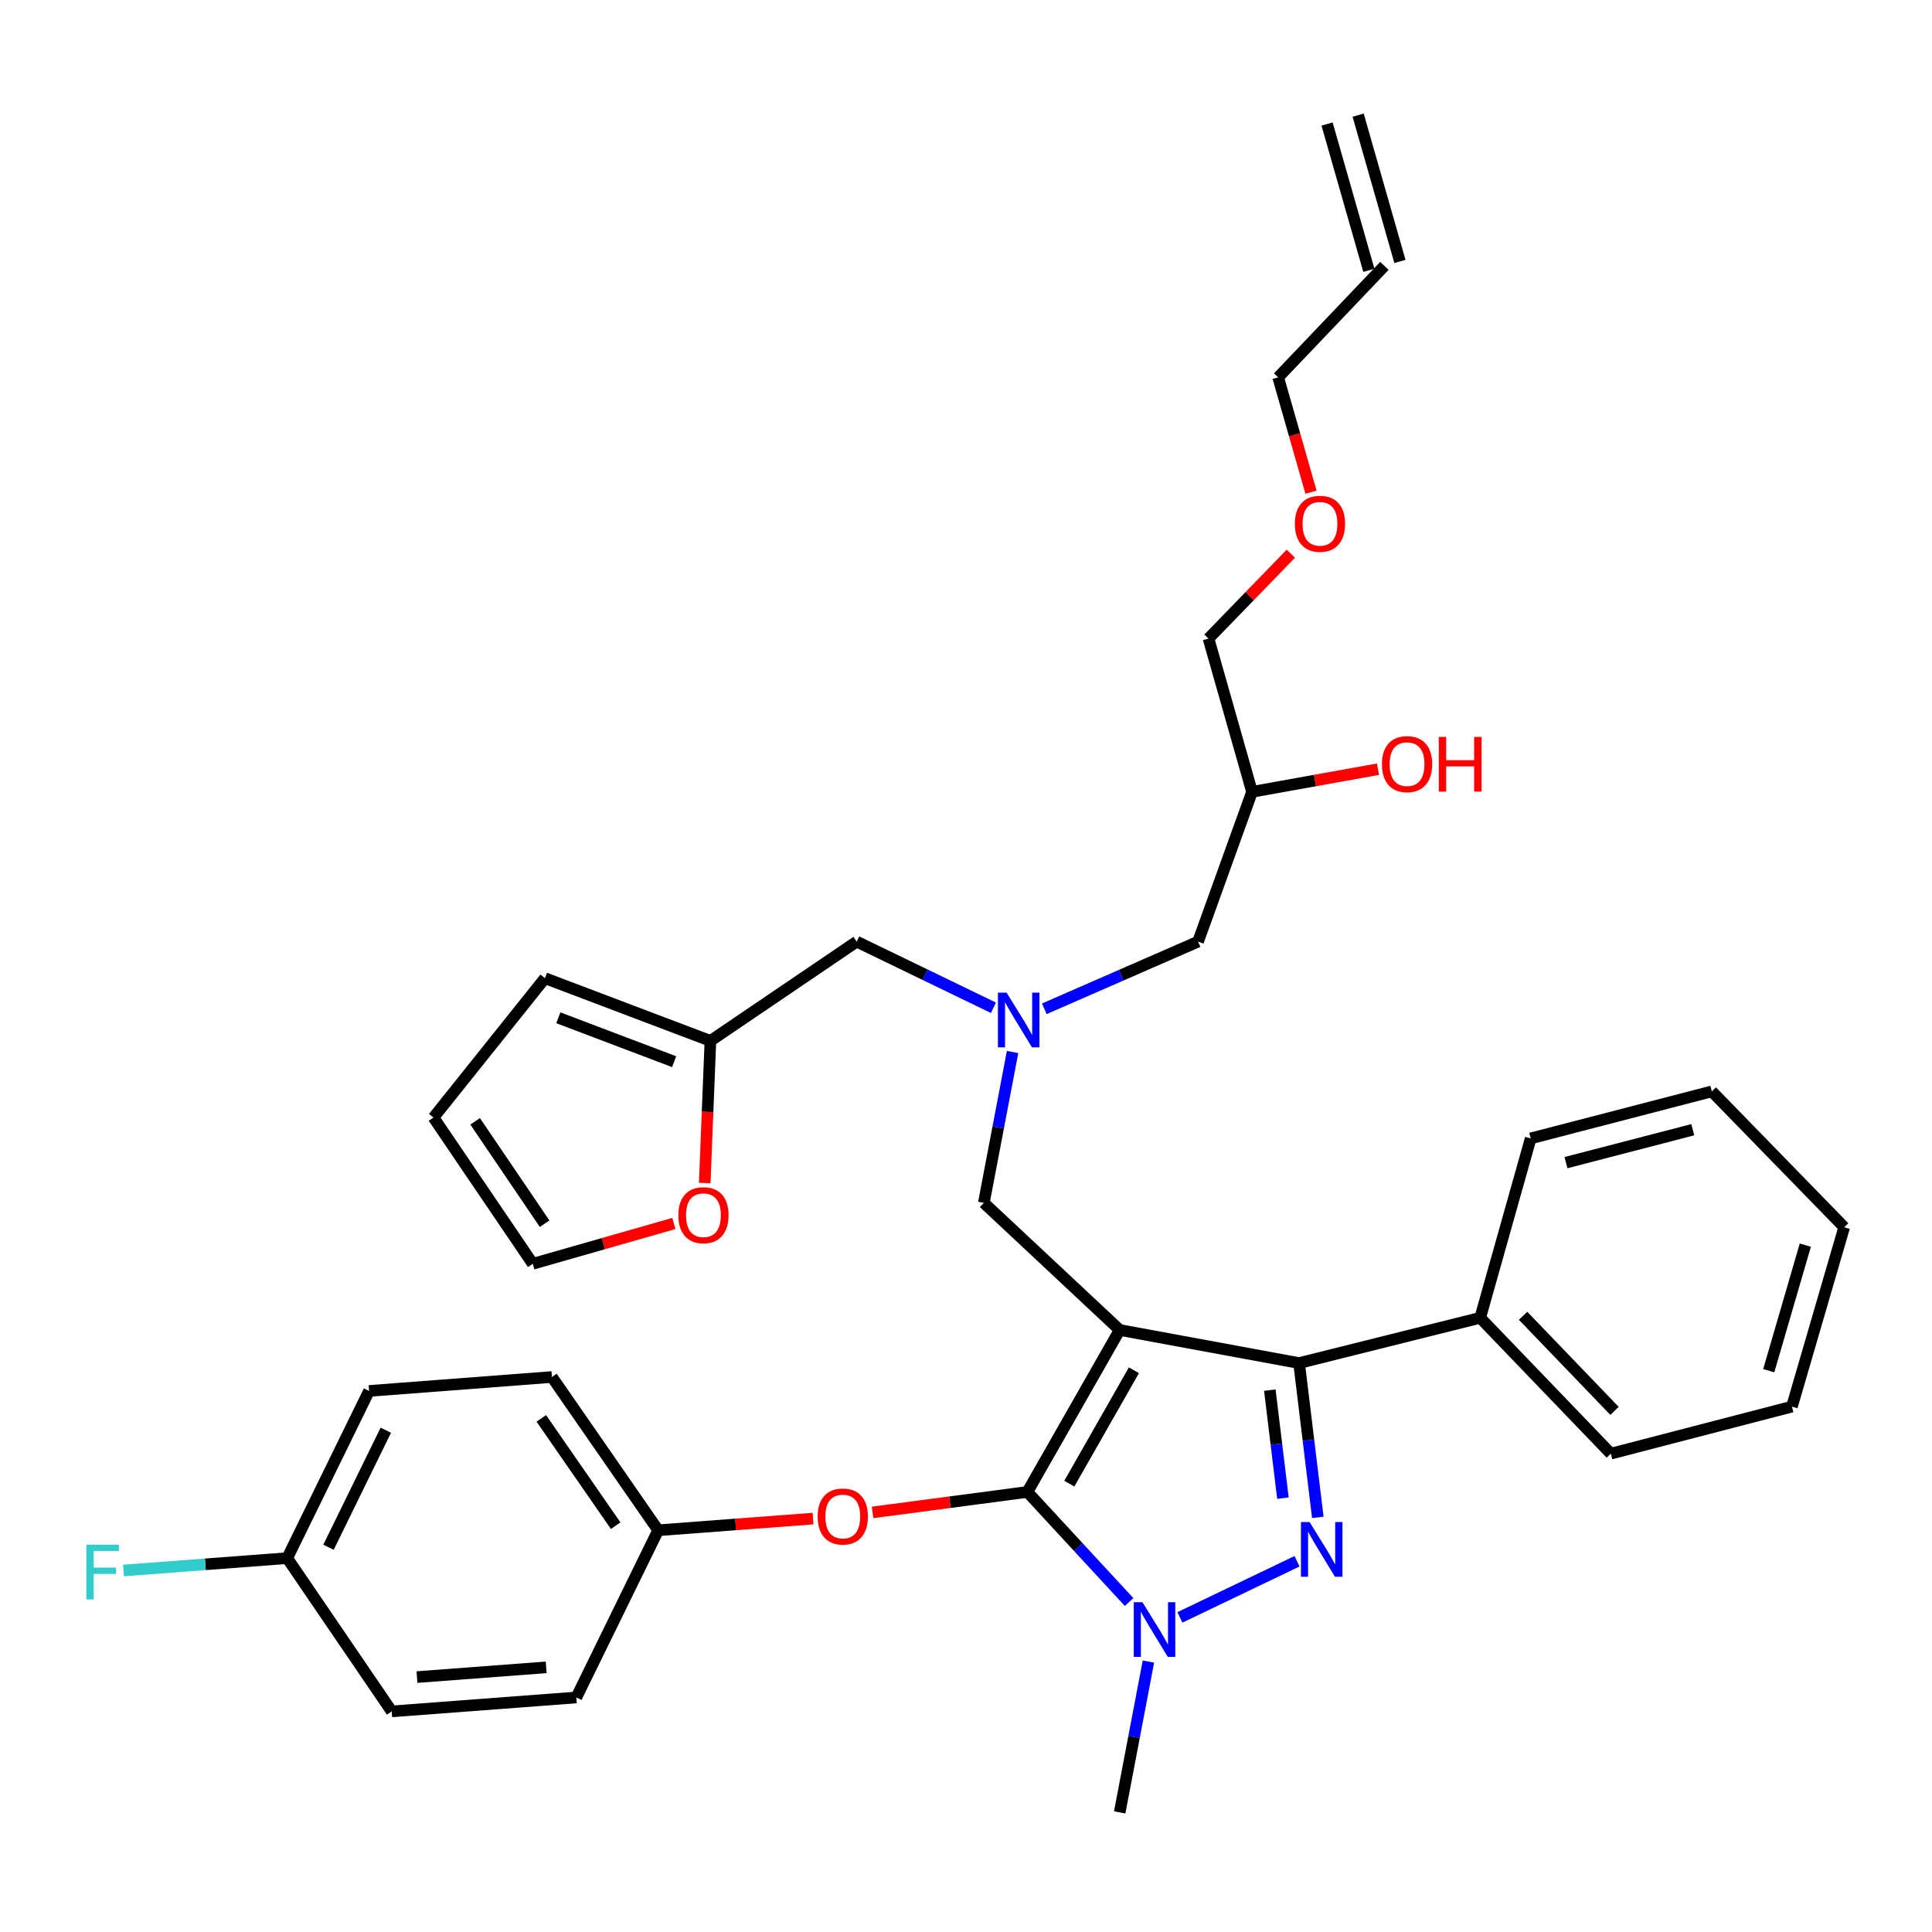 <?xml version='1.0' encoding='iso-8859-1'?>
<svg version='1.1' baseProfile='full'
              xmlns='http://www.w3.org/2000/svg'
                      xmlns:rdkit='http://www.rdkit.org/xml'
                      xmlns:xlink='http://www.w3.org/1999/xlink'
                  xml:space='preserve'
width='1000px' height='1000px' viewBox='0 0 1000 1000'>
<!-- END OF HEADER -->
<rect style='opacity:1.0;fill:#FFFFFF;stroke:none' width='1000' height='1000' x='0' y='0'> </rect>
<path class='bond-0' d='M 514.198,521.622 L 478.814,504.503' style='fill:none;fill-rule:evenodd;stroke:#0000FF;stroke-width:6px;stroke-linecap:butt;stroke-linejoin:miter;stroke-opacity:1' />
<path class='bond-0' d='M 478.814,504.503 L 443.431,487.384' style='fill:none;fill-rule:evenodd;stroke:#000000;stroke-width:6px;stroke-linecap:butt;stroke-linejoin:miter;stroke-opacity:1' />
<path class='bond-1' d='M 540.539,522.147 L 580.326,504.765' style='fill:none;fill-rule:evenodd;stroke:#0000FF;stroke-width:6px;stroke-linecap:butt;stroke-linejoin:miter;stroke-opacity:1' />
<path class='bond-1' d='M 580.326,504.765 L 620.114,487.384' style='fill:none;fill-rule:evenodd;stroke:#000000;stroke-width:6px;stroke-linecap:butt;stroke-linejoin:miter;stroke-opacity:1' />
<path class='bond-2' d='M 524.11,544.514 L 516.672,583.554' style='fill:none;fill-rule:evenodd;stroke:#0000FF;stroke-width:6px;stroke-linecap:butt;stroke-linejoin:miter;stroke-opacity:1' />
<path class='bond-2' d='M 516.672,583.554 L 509.234,622.595' style='fill:none;fill-rule:evenodd;stroke:#000000;stroke-width:6px;stroke-linecap:butt;stroke-linejoin:miter;stroke-opacity:1' />
<path class='bond-3' d='M 620.114,487.384 L 648.059,409.856' style='fill:none;fill-rule:evenodd;stroke:#000000;stroke-width:6px;stroke-linecap:butt;stroke-linejoin:miter;stroke-opacity:1' />
<path class='bond-4' d='M 648.059,409.856 L 680.655,403.995' style='fill:none;fill-rule:evenodd;stroke:#000000;stroke-width:6px;stroke-linecap:butt;stroke-linejoin:miter;stroke-opacity:1' />
<path class='bond-4' d='M 680.655,403.995 L 713.252,398.133' style='fill:none;fill-rule:evenodd;stroke:#FF0000;stroke-width:6px;stroke-linecap:butt;stroke-linejoin:miter;stroke-opacity:1' />
<path class='bond-5' d='M 648.059,409.856 L 625.521,330.527' style='fill:none;fill-rule:evenodd;stroke:#000000;stroke-width:6px;stroke-linecap:butt;stroke-linejoin:miter;stroke-opacity:1' />
<path class='bond-6' d='M 625.521,330.527 L 646.831,308.55' style='fill:none;fill-rule:evenodd;stroke:#000000;stroke-width:6px;stroke-linecap:butt;stroke-linejoin:miter;stroke-opacity:1' />
<path class='bond-6' d='M 646.831,308.55 L 668.141,286.574' style='fill:none;fill-rule:evenodd;stroke:#FF0000;stroke-width:6px;stroke-linecap:butt;stroke-linejoin:miter;stroke-opacity:1' />
<path class='bond-7' d='M 678.558,254.743 L 670.067,225.029' style='fill:none;fill-rule:evenodd;stroke:#FF0000;stroke-width:6px;stroke-linecap:butt;stroke-linejoin:miter;stroke-opacity:1' />
<path class='bond-7' d='M 670.067,225.029 L 661.576,195.316' style='fill:none;fill-rule:evenodd;stroke:#000000;stroke-width:6px;stroke-linecap:butt;stroke-linejoin:miter;stroke-opacity:1' />
<path class='bond-8' d='M 661.576,195.316 L 716.565,137.623' style='fill:none;fill-rule:evenodd;stroke:#000000;stroke-width:6px;stroke-linecap:butt;stroke-linejoin:miter;stroke-opacity:1' />
<path class='bond-9' d='M 509.234,622.595 L 579.552,688.398' style='fill:none;fill-rule:evenodd;stroke:#000000;stroke-width:6px;stroke-linecap:butt;stroke-linejoin:miter;stroke-opacity:1' />
<path class='bond-10' d='M 584.411,829.205 L 558.092,800.719' style='fill:none;fill-rule:evenodd;stroke:#0000FF;stroke-width:6px;stroke-linecap:butt;stroke-linejoin:miter;stroke-opacity:1' />
<path class='bond-10' d='M 558.092,800.719 L 531.772,772.233' style='fill:none;fill-rule:evenodd;stroke:#000000;stroke-width:6px;stroke-linecap:butt;stroke-linejoin:miter;stroke-opacity:1' />
<path class='bond-11' d='M 610.714,837.156 L 671.34,808.103' style='fill:none;fill-rule:evenodd;stroke:#0000FF;stroke-width:6px;stroke-linecap:butt;stroke-linejoin:miter;stroke-opacity:1' />
<path class='bond-12' d='M 594.42,860.022 L 586.986,899.062' style='fill:none;fill-rule:evenodd;stroke:#0000FF;stroke-width:6px;stroke-linecap:butt;stroke-linejoin:miter;stroke-opacity:1' />
<path class='bond-12' d='M 586.986,899.062 L 579.552,938.102' style='fill:none;fill-rule:evenodd;stroke:#000000;stroke-width:6px;stroke-linecap:butt;stroke-linejoin:miter;stroke-opacity:1' />
<path class='bond-13' d='M 531.772,772.233 L 491.702,777.528' style='fill:none;fill-rule:evenodd;stroke:#000000;stroke-width:6px;stroke-linecap:butt;stroke-linejoin:miter;stroke-opacity:1' />
<path class='bond-13' d='M 491.702,777.528 L 451.631,782.823' style='fill:none;fill-rule:evenodd;stroke:#FF0000;stroke-width:6px;stroke-linecap:butt;stroke-linejoin:miter;stroke-opacity:1' />
<path class='bond-14' d='M 531.772,772.233 L 579.552,688.398' style='fill:none;fill-rule:evenodd;stroke:#000000;stroke-width:6px;stroke-linecap:butt;stroke-linejoin:miter;stroke-opacity:1' />
<path class='bond-14' d='M 553.468,767.938 L 586.914,709.253' style='fill:none;fill-rule:evenodd;stroke:#000000;stroke-width:6px;stroke-linecap:butt;stroke-linejoin:miter;stroke-opacity:1' />
<path class='bond-15' d='M 579.552,688.398 L 672.399,705.529' style='fill:none;fill-rule:evenodd;stroke:#000000;stroke-width:6px;stroke-linecap:butt;stroke-linejoin:miter;stroke-opacity:1' />
<path class='bond-16' d='M 672.399,705.529 L 766.148,682.09' style='fill:none;fill-rule:evenodd;stroke:#000000;stroke-width:6px;stroke-linecap:butt;stroke-linejoin:miter;stroke-opacity:1' />
<path class='bond-17' d='M 672.399,705.529 L 677.249,745.46' style='fill:none;fill-rule:evenodd;stroke:#000000;stroke-width:6px;stroke-linecap:butt;stroke-linejoin:miter;stroke-opacity:1' />
<path class='bond-17' d='M 677.249,745.46 L 682.099,785.392' style='fill:none;fill-rule:evenodd;stroke:#0000FF;stroke-width:6px;stroke-linecap:butt;stroke-linejoin:miter;stroke-opacity:1' />
<path class='bond-17' d='M 657.254,719.525 L 660.649,747.477' style='fill:none;fill-rule:evenodd;stroke:#000000;stroke-width:6px;stroke-linecap:butt;stroke-linejoin:miter;stroke-opacity:1' />
<path class='bond-17' d='M 660.649,747.477 L 664.044,775.429' style='fill:none;fill-rule:evenodd;stroke:#0000FF;stroke-width:6px;stroke-linecap:butt;stroke-linejoin:miter;stroke-opacity:1' />
<path class='bond-18' d='M 367.706,538.759 L 366.235,575.543' style='fill:none;fill-rule:evenodd;stroke:#000000;stroke-width:6px;stroke-linecap:butt;stroke-linejoin:miter;stroke-opacity:1' />
<path class='bond-18' d='M 366.235,575.543 L 364.764,612.327' style='fill:none;fill-rule:evenodd;stroke:#FF0000;stroke-width:6px;stroke-linecap:butt;stroke-linejoin:miter;stroke-opacity:1' />
<path class='bond-19' d='M 367.706,538.759 L 282.068,506.308' style='fill:none;fill-rule:evenodd;stroke:#000000;stroke-width:6px;stroke-linecap:butt;stroke-linejoin:miter;stroke-opacity:1' />
<path class='bond-19' d='M 348.934,549.529 L 288.988,526.813' style='fill:none;fill-rule:evenodd;stroke:#000000;stroke-width:6px;stroke-linecap:butt;stroke-linejoin:miter;stroke-opacity:1' />
<path class='bond-20' d='M 367.706,538.759 L 443.431,487.384' style='fill:none;fill-rule:evenodd;stroke:#000000;stroke-width:6px;stroke-linecap:butt;stroke-linejoin:miter;stroke-opacity:1' />
<path class='bond-21' d='M 348.804,633.274 L 312.282,643.709' style='fill:none;fill-rule:evenodd;stroke:#FF0000;stroke-width:6px;stroke-linecap:butt;stroke-linejoin:miter;stroke-opacity:1' />
<path class='bond-21' d='M 312.282,643.709 L 275.76,654.145' style='fill:none;fill-rule:evenodd;stroke:#000000;stroke-width:6px;stroke-linecap:butt;stroke-linejoin:miter;stroke-opacity:1' />
<path class='bond-22' d='M 282.068,506.308 L 224.384,578.429' style='fill:none;fill-rule:evenodd;stroke:#000000;stroke-width:6px;stroke-linecap:butt;stroke-linejoin:miter;stroke-opacity:1' />
<path class='bond-23' d='M 275.76,654.145 L 224.384,578.429' style='fill:none;fill-rule:evenodd;stroke:#000000;stroke-width:6px;stroke-linecap:butt;stroke-linejoin:miter;stroke-opacity:1' />
<path class='bond-23' d='M 281.891,633.398 L 245.928,580.397' style='fill:none;fill-rule:evenodd;stroke:#000000;stroke-width:6px;stroke-linecap:butt;stroke-linejoin:miter;stroke-opacity:1' />
<path class='bond-24' d='M 420.826,786.02 L 380.744,789.044' style='fill:none;fill-rule:evenodd;stroke:#FF0000;stroke-width:6px;stroke-linecap:butt;stroke-linejoin:miter;stroke-opacity:1' />
<path class='bond-24' d='M 380.744,789.044 L 340.662,792.068' style='fill:none;fill-rule:evenodd;stroke:#000000;stroke-width:6px;stroke-linecap:butt;stroke-linejoin:miter;stroke-opacity:1' />
<path class='bond-25' d='M 191.023,719.948 L 148.659,806.487' style='fill:none;fill-rule:evenodd;stroke:#000000;stroke-width:6px;stroke-linecap:butt;stroke-linejoin:miter;stroke-opacity:1' />
<path class='bond-25' d='M 199.688,740.281 L 170.033,800.858' style='fill:none;fill-rule:evenodd;stroke:#000000;stroke-width:6px;stroke-linecap:butt;stroke-linejoin:miter;stroke-opacity:1' />
<path class='bond-26' d='M 191.023,719.948 L 285.682,712.738' style='fill:none;fill-rule:evenodd;stroke:#000000;stroke-width:6px;stroke-linecap:butt;stroke-linejoin:miter;stroke-opacity:1' />
<path class='bond-27' d='M 148.659,806.487 L 202.747,885.816' style='fill:none;fill-rule:evenodd;stroke:#000000;stroke-width:6px;stroke-linecap:butt;stroke-linejoin:miter;stroke-opacity:1' />
<path class='bond-28' d='M 148.659,806.487 L 106.292,809.687' style='fill:none;fill-rule:evenodd;stroke:#000000;stroke-width:6px;stroke-linecap:butt;stroke-linejoin:miter;stroke-opacity:1' />
<path class='bond-28' d='M 106.292,809.687 L 63.924,812.888' style='fill:none;fill-rule:evenodd;stroke:#33CCCC;stroke-width:6px;stroke-linecap:butt;stroke-linejoin:miter;stroke-opacity:1' />
<path class='bond-29' d='M 202.747,885.816 L 298.298,878.607' style='fill:none;fill-rule:evenodd;stroke:#000000;stroke-width:6px;stroke-linecap:butt;stroke-linejoin:miter;stroke-opacity:1' />
<path class='bond-29' d='M 215.822,868.06 L 282.707,863.013' style='fill:none;fill-rule:evenodd;stroke:#000000;stroke-width:6px;stroke-linecap:butt;stroke-linejoin:miter;stroke-opacity:1' />
<path class='bond-30' d='M 766.148,682.09 L 833.753,752.408' style='fill:none;fill-rule:evenodd;stroke:#000000;stroke-width:6px;stroke-linecap:butt;stroke-linejoin:miter;stroke-opacity:1' />
<path class='bond-30' d='M 788.343,681.048 L 835.667,730.27' style='fill:none;fill-rule:evenodd;stroke:#000000;stroke-width:6px;stroke-linecap:butt;stroke-linejoin:miter;stroke-opacity:1' />
<path class='bond-31' d='M 766.148,682.09 L 792.291,589.243' style='fill:none;fill-rule:evenodd;stroke:#000000;stroke-width:6px;stroke-linecap:butt;stroke-linejoin:miter;stroke-opacity:1' />
<path class='bond-32' d='M 833.753,752.408 L 927.501,728.067' style='fill:none;fill-rule:evenodd;stroke:#000000;stroke-width:6px;stroke-linecap:butt;stroke-linejoin:miter;stroke-opacity:1' />
<path class='bond-33' d='M 927.501,728.067 L 954.545,635.22' style='fill:none;fill-rule:evenodd;stroke:#000000;stroke-width:6px;stroke-linecap:butt;stroke-linejoin:miter;stroke-opacity:1' />
<path class='bond-33' d='M 915.503,709.464 L 934.434,644.471' style='fill:none;fill-rule:evenodd;stroke:#000000;stroke-width:6px;stroke-linecap:butt;stroke-linejoin:miter;stroke-opacity:1' />
<path class='bond-34' d='M 954.545,635.22 L 886.039,564.902' style='fill:none;fill-rule:evenodd;stroke:#000000;stroke-width:6px;stroke-linecap:butt;stroke-linejoin:miter;stroke-opacity:1' />
<path class='bond-35' d='M 886.039,564.902 L 792.291,589.243' style='fill:none;fill-rule:evenodd;stroke:#000000;stroke-width:6px;stroke-linecap:butt;stroke-linejoin:miter;stroke-opacity:1' />
<path class='bond-35' d='M 876.179,584.739 L 810.555,601.777' style='fill:none;fill-rule:evenodd;stroke:#000000;stroke-width:6px;stroke-linecap:butt;stroke-linejoin:miter;stroke-opacity:1' />
<path class='bond-36' d='M 298.298,878.607 L 340.662,792.068' style='fill:none;fill-rule:evenodd;stroke:#000000;stroke-width:6px;stroke-linecap:butt;stroke-linejoin:miter;stroke-opacity:1' />
<path class='bond-37' d='M 340.662,792.068 L 285.682,712.738' style='fill:none;fill-rule:evenodd;stroke:#000000;stroke-width:6px;stroke-linecap:butt;stroke-linejoin:miter;stroke-opacity:1' />
<path class='bond-37' d='M 318.67,789.694 L 280.184,734.163' style='fill:none;fill-rule:evenodd;stroke:#000000;stroke-width:6px;stroke-linecap:butt;stroke-linejoin:miter;stroke-opacity:1' />
<path class='bond-38' d='M 724.605,135.326 L 702.968,59.601' style='fill:none;fill-rule:evenodd;stroke:#000000;stroke-width:6px;stroke-linecap:butt;stroke-linejoin:miter;stroke-opacity:1' />
<path class='bond-38' d='M 708.526,139.92 L 686.889,64.195' style='fill:none;fill-rule:evenodd;stroke:#000000;stroke-width:6px;stroke-linecap:butt;stroke-linejoin:miter;stroke-opacity:1' />
<path  class='atom-0' d='M 521.006 513.785
L 530.286 528.785
Q 531.206 530.265, 532.686 532.945
Q 534.166 535.625, 534.246 535.785
L 534.246 513.785
L 538.006 513.785
L 538.006 542.105
L 534.126 542.105
L 524.166 525.705
Q 523.006 523.785, 521.766 521.585
Q 520.566 519.385, 520.206 518.705
L 520.206 542.105
L 516.526 542.105
L 516.526 513.785
L 521.006 513.785
' fill='#0000FF'/>
<path  class='atom-4' d='M 715.29 395.508
Q 715.29 388.708, 718.65 384.908
Q 722.01 381.108, 728.29 381.108
Q 734.57 381.108, 737.93 384.908
Q 741.29 388.708, 741.29 395.508
Q 741.29 402.388, 737.89 406.308
Q 734.49 410.188, 728.29 410.188
Q 722.05 410.188, 718.65 406.308
Q 715.29 402.428, 715.29 395.508
M 728.29 406.988
Q 732.61 406.988, 734.93 404.108
Q 737.29 401.188, 737.29 395.508
Q 737.29 389.948, 734.93 387.148
Q 732.61 384.308, 728.29 384.308
Q 723.97 384.308, 721.61 387.108
Q 719.29 389.908, 719.29 395.508
Q 719.29 401.228, 721.61 404.108
Q 723.97 406.988, 728.29 406.988
' fill='#FF0000'/>
<path  class='atom-4' d='M 744.69 381.428
L 748.53 381.428
L 748.53 393.468
L 763.01 393.468
L 763.01 381.428
L 766.85 381.428
L 766.85 409.748
L 763.01 409.748
L 763.01 396.668
L 748.53 396.668
L 748.53 409.748
L 744.69 409.748
L 744.69 381.428
' fill='#FF0000'/>
<path  class='atom-5' d='M 670.213 271.111
Q 670.213 264.311, 673.573 260.511
Q 676.933 256.711, 683.213 256.711
Q 689.493 256.711, 692.853 260.511
Q 696.213 264.311, 696.213 271.111
Q 696.213 277.991, 692.813 281.911
Q 689.413 285.791, 683.213 285.791
Q 676.973 285.791, 673.573 281.911
Q 670.213 278.031, 670.213 271.111
M 683.213 282.591
Q 687.533 282.591, 689.853 279.711
Q 692.213 276.791, 692.213 271.111
Q 692.213 265.551, 689.853 262.751
Q 687.533 259.911, 683.213 259.911
Q 678.893 259.911, 676.533 262.711
Q 674.213 265.511, 674.213 271.111
Q 674.213 276.831, 676.533 279.711
Q 678.893 282.591, 683.213 282.591
' fill='#FF0000'/>
<path  class='atom-8' d='M 591.315 829.293
L 600.595 844.293
Q 601.515 845.773, 602.995 848.453
Q 604.475 851.133, 604.555 851.293
L 604.555 829.293
L 608.315 829.293
L 608.315 857.613
L 604.435 857.613
L 594.475 841.213
Q 593.315 839.293, 592.075 837.093
Q 590.875 834.893, 590.515 834.213
L 590.515 857.613
L 586.835 857.613
L 586.835 829.293
L 591.315 829.293
' fill='#0000FF'/>
<path  class='atom-12' d='M 677.854 787.821
L 687.134 802.821
Q 688.054 804.301, 689.534 806.981
Q 691.014 809.661, 691.094 809.821
L 691.094 787.821
L 694.854 787.821
L 694.854 816.141
L 690.974 816.141
L 681.014 799.741
Q 679.854 797.821, 678.614 795.621
Q 677.414 793.421, 677.054 792.741
L 677.054 816.141
L 673.374 816.141
L 673.374 787.821
L 677.854 787.821
' fill='#0000FF'/>
<path  class='atom-14' d='M 351.101 628.983
Q 351.101 622.183, 354.461 618.383
Q 357.821 614.583, 364.101 614.583
Q 370.381 614.583, 373.741 618.383
Q 377.101 622.183, 377.101 628.983
Q 377.101 635.863, 373.701 639.783
Q 370.301 643.663, 364.101 643.663
Q 357.861 643.663, 354.461 639.783
Q 351.101 635.903, 351.101 628.983
M 364.101 640.463
Q 368.421 640.463, 370.741 637.583
Q 373.101 634.663, 373.101 628.983
Q 373.101 623.423, 370.741 620.623
Q 368.421 617.783, 364.101 617.783
Q 359.781 617.783, 357.421 620.583
Q 355.101 623.383, 355.101 628.983
Q 355.101 634.703, 357.421 637.583
Q 359.781 640.463, 364.101 640.463
' fill='#FF0000'/>
<path  class='atom-17' d='M 423.222 784.939
Q 423.222 778.139, 426.582 774.339
Q 429.942 770.539, 436.222 770.539
Q 442.502 770.539, 445.862 774.339
Q 449.222 778.139, 449.222 784.939
Q 449.222 791.819, 445.822 795.739
Q 442.422 799.619, 436.222 799.619
Q 429.982 799.619, 426.582 795.739
Q 423.222 791.859, 423.222 784.939
M 436.222 796.419
Q 440.542 796.419, 442.862 793.539
Q 445.222 790.619, 445.222 784.939
Q 445.222 779.379, 442.862 776.579
Q 440.542 773.739, 436.222 773.739
Q 431.902 773.739, 429.542 776.539
Q 427.222 779.339, 427.222 784.939
Q 427.222 790.659, 429.542 793.539
Q 431.902 796.419, 436.222 796.419
' fill='#FF0000'/>
<path  class='atom-31' d='M 44.689 799.545
L 61.529 799.545
L 61.529 802.785
L 48.489 802.785
L 48.489 811.385
L 60.089 811.385
L 60.089 814.665
L 48.489 814.665
L 48.489 827.865
L 44.689 827.865
L 44.689 799.545
' fill='#33CCCC'/>
</svg>
